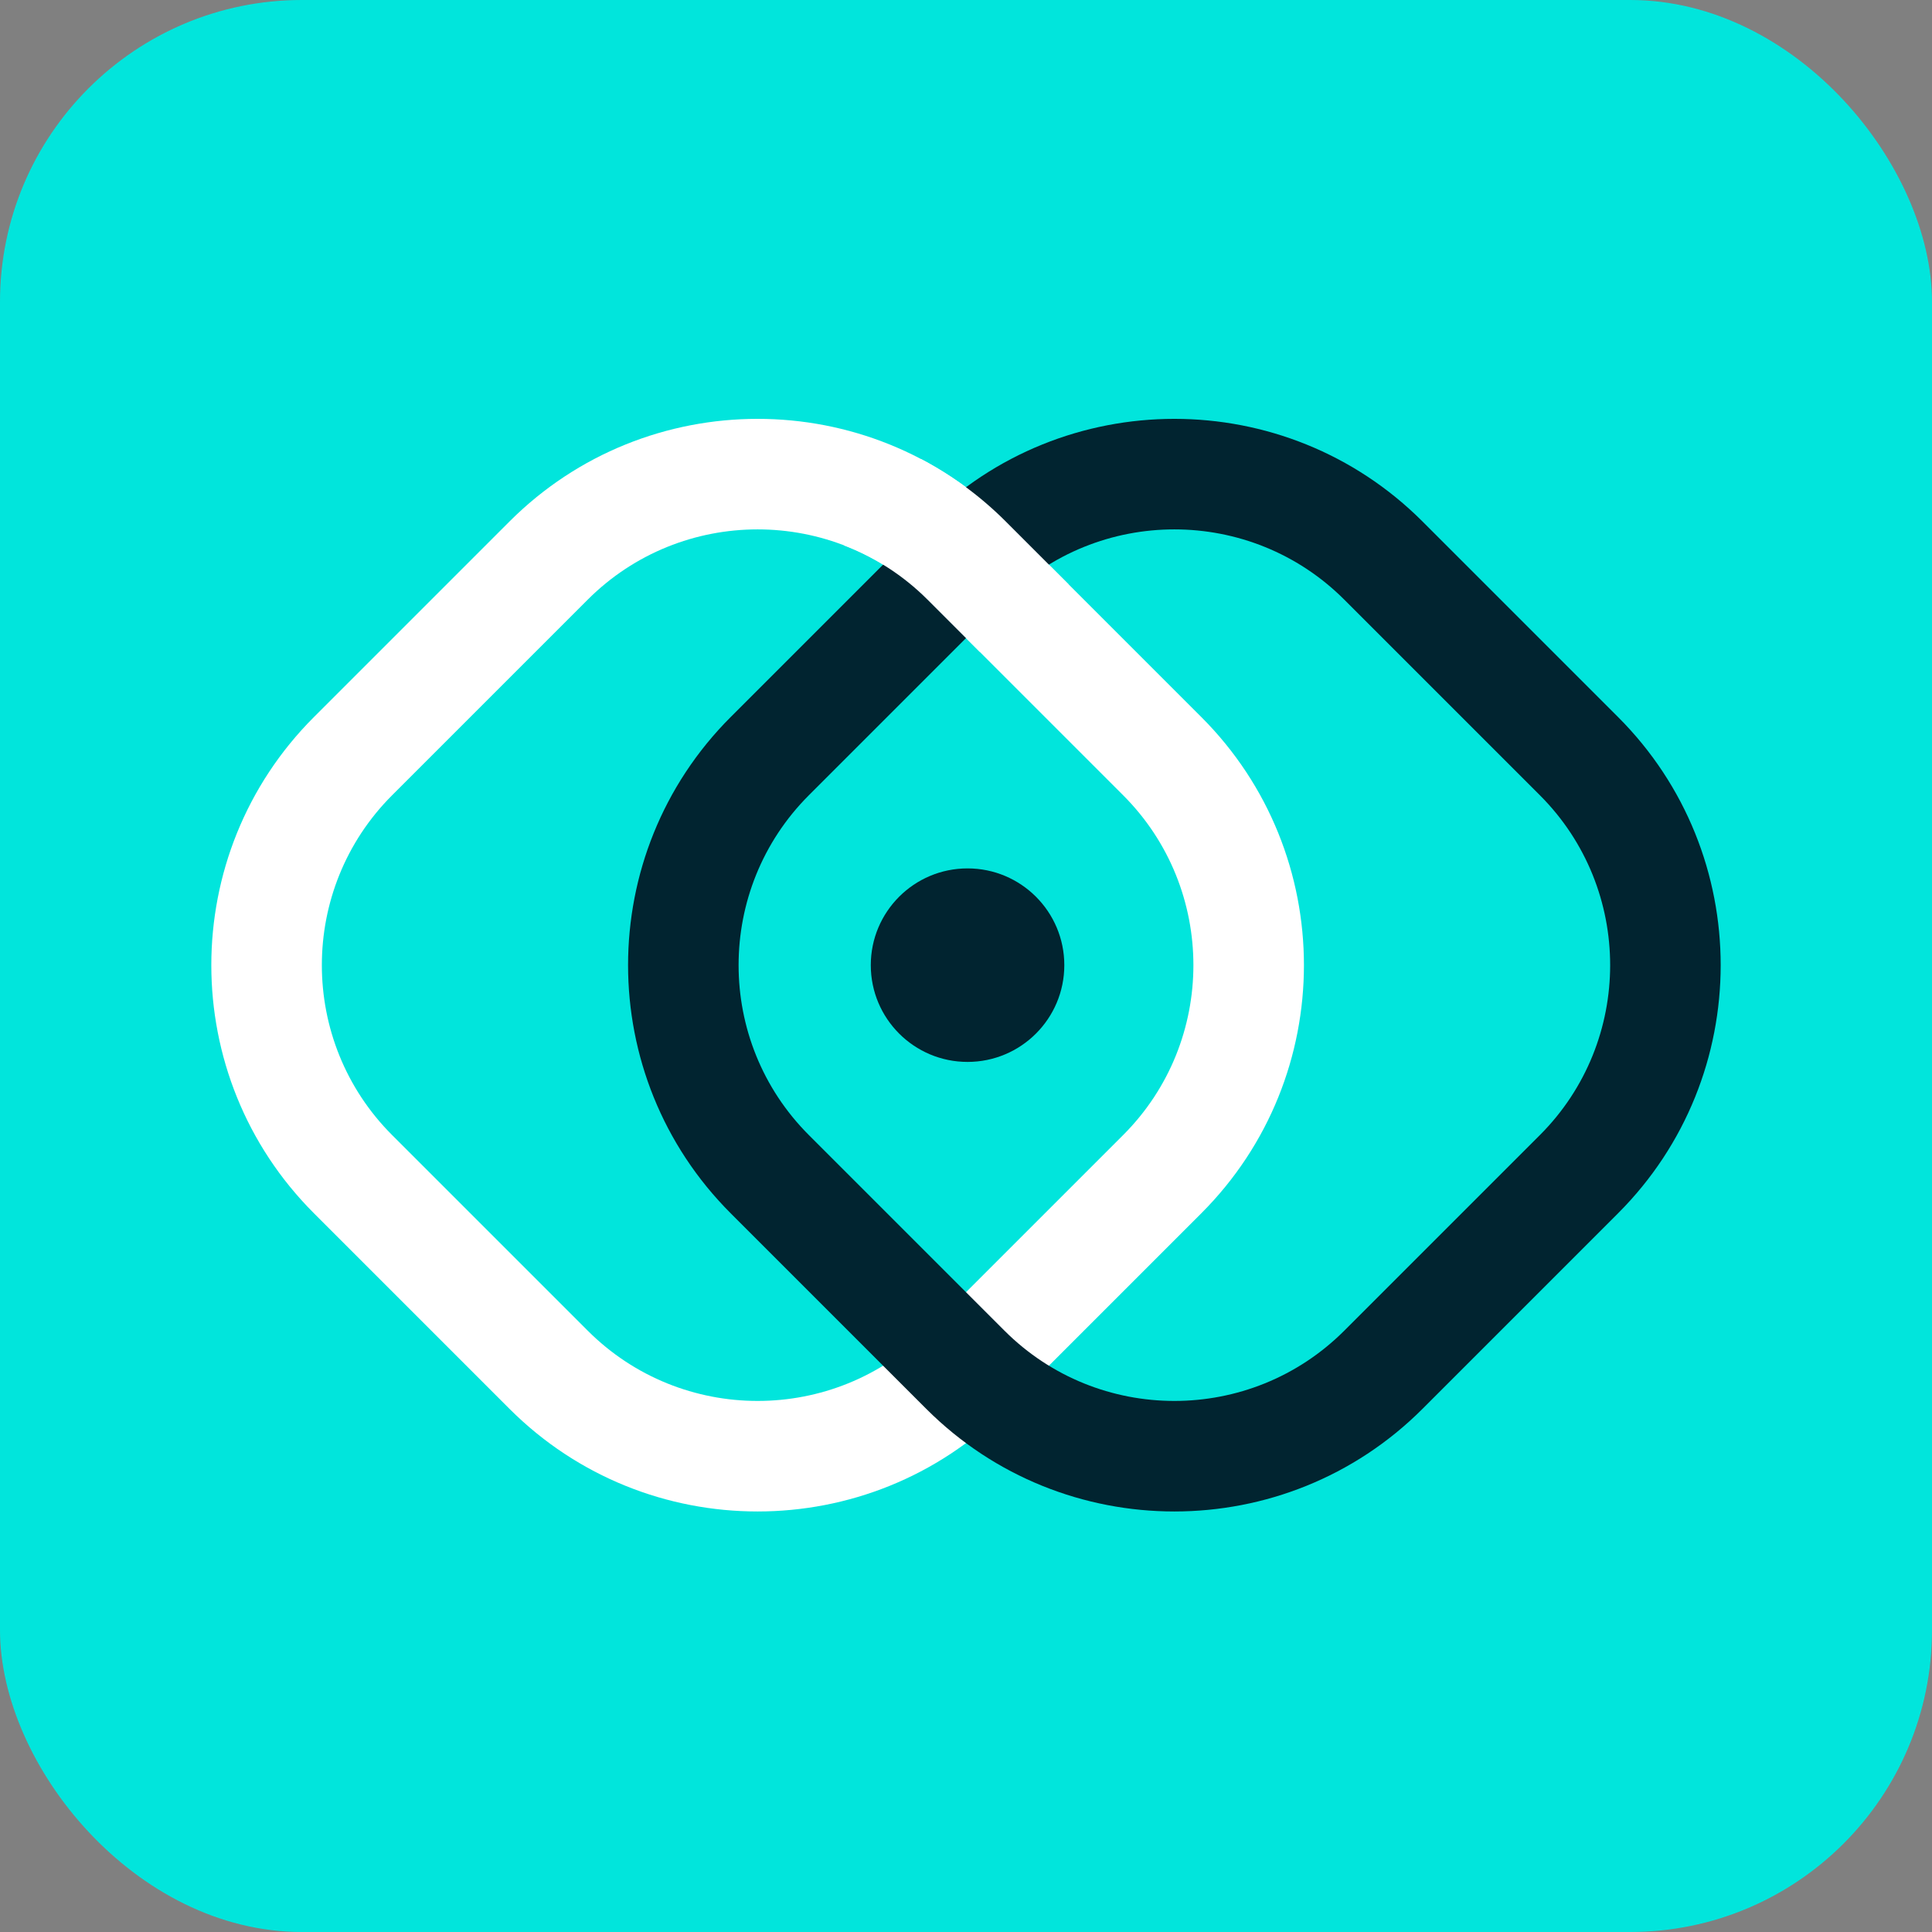 <svg width="512" height="512" viewBox="0 0 512 512" fill="none" xmlns="http://www.w3.org/2000/svg">
<rect x="0" y="0" width="512" height="512" fill="#808080" stroke="none"/>
<rect width="512" height="512" rx="80" fill="#01E5DC"/>
<path fill-rule="evenodd" clip-rule="evenodd" d="M200.779 140.293C184.473 140.293 168.167 146.499 155.754 158.912L103.913 210.751C79.088 235.58 79.088 275.975 103.913 300.803L155.754 352.642C180.582 377.471 220.979 377.471 245.804 352.642L297.645 300.803C322.471 275.975 322.471 235.58 297.645 210.751L245.804 158.912C233.392 146.499 217.083 140.293 200.779 140.293ZM200.779 400.556C176.964 400.556 153.159 391.495 135.031 373.367L83.192 321.526C46.936 285.273 46.936 226.283 83.192 190.029L135.031 138.19C171.28 101.937 230.272 101.937 266.528 138.19L318.367 190.029C354.62 226.283 354.62 285.273 318.367 321.526L266.528 373.367C248.402 391.491 224.587 400.556 200.779 400.556Z" fill="white"/>
<path fill-rule="evenodd" clip-rule="evenodd" d="M311.222 140.293C294.916 140.293 278.61 146.499 266.197 158.912L214.356 210.751C189.529 235.58 189.529 275.975 214.356 300.803L266.197 352.642C291.023 377.471 331.42 377.471 356.247 352.642L408.088 300.803C432.914 275.975 432.914 235.58 408.088 210.751L356.247 158.912C343.835 146.499 327.526 140.293 311.222 140.293ZM311.222 400.556C287.407 400.556 263.602 391.495 245.472 373.367L193.633 321.526C157.381 285.273 157.381 226.283 193.633 190.029L245.472 138.19C281.723 101.937 340.715 101.937 376.971 138.19L428.81 190.029C465.063 226.283 465.063 285.273 428.81 321.526L376.971 373.367C358.845 391.491 335.03 400.556 311.222 400.556Z" fill="#012430"/>
<path fill-rule="evenodd" clip-rule="evenodd" d="M282.053 255.777C282.053 241.615 270.572 230.134 256.411 230.134C242.249 230.134 230.768 241.615 230.768 255.777C230.768 269.938 242.249 281.42 256.411 281.42C270.572 281.42 282.053 269.938 282.053 255.777Z" fill="#012430"/>
<path fill-rule="evenodd" clip-rule="evenodd" d="M244.084 121.648L223.618 144.52C231.708 147.618 239.294 152.401 245.805 158.912L259.653 172.761L283.177 154.84L266.526 138.189C259.744 131.404 252.164 125.892 244.084 121.648Z" fill="white"/>
</svg>
